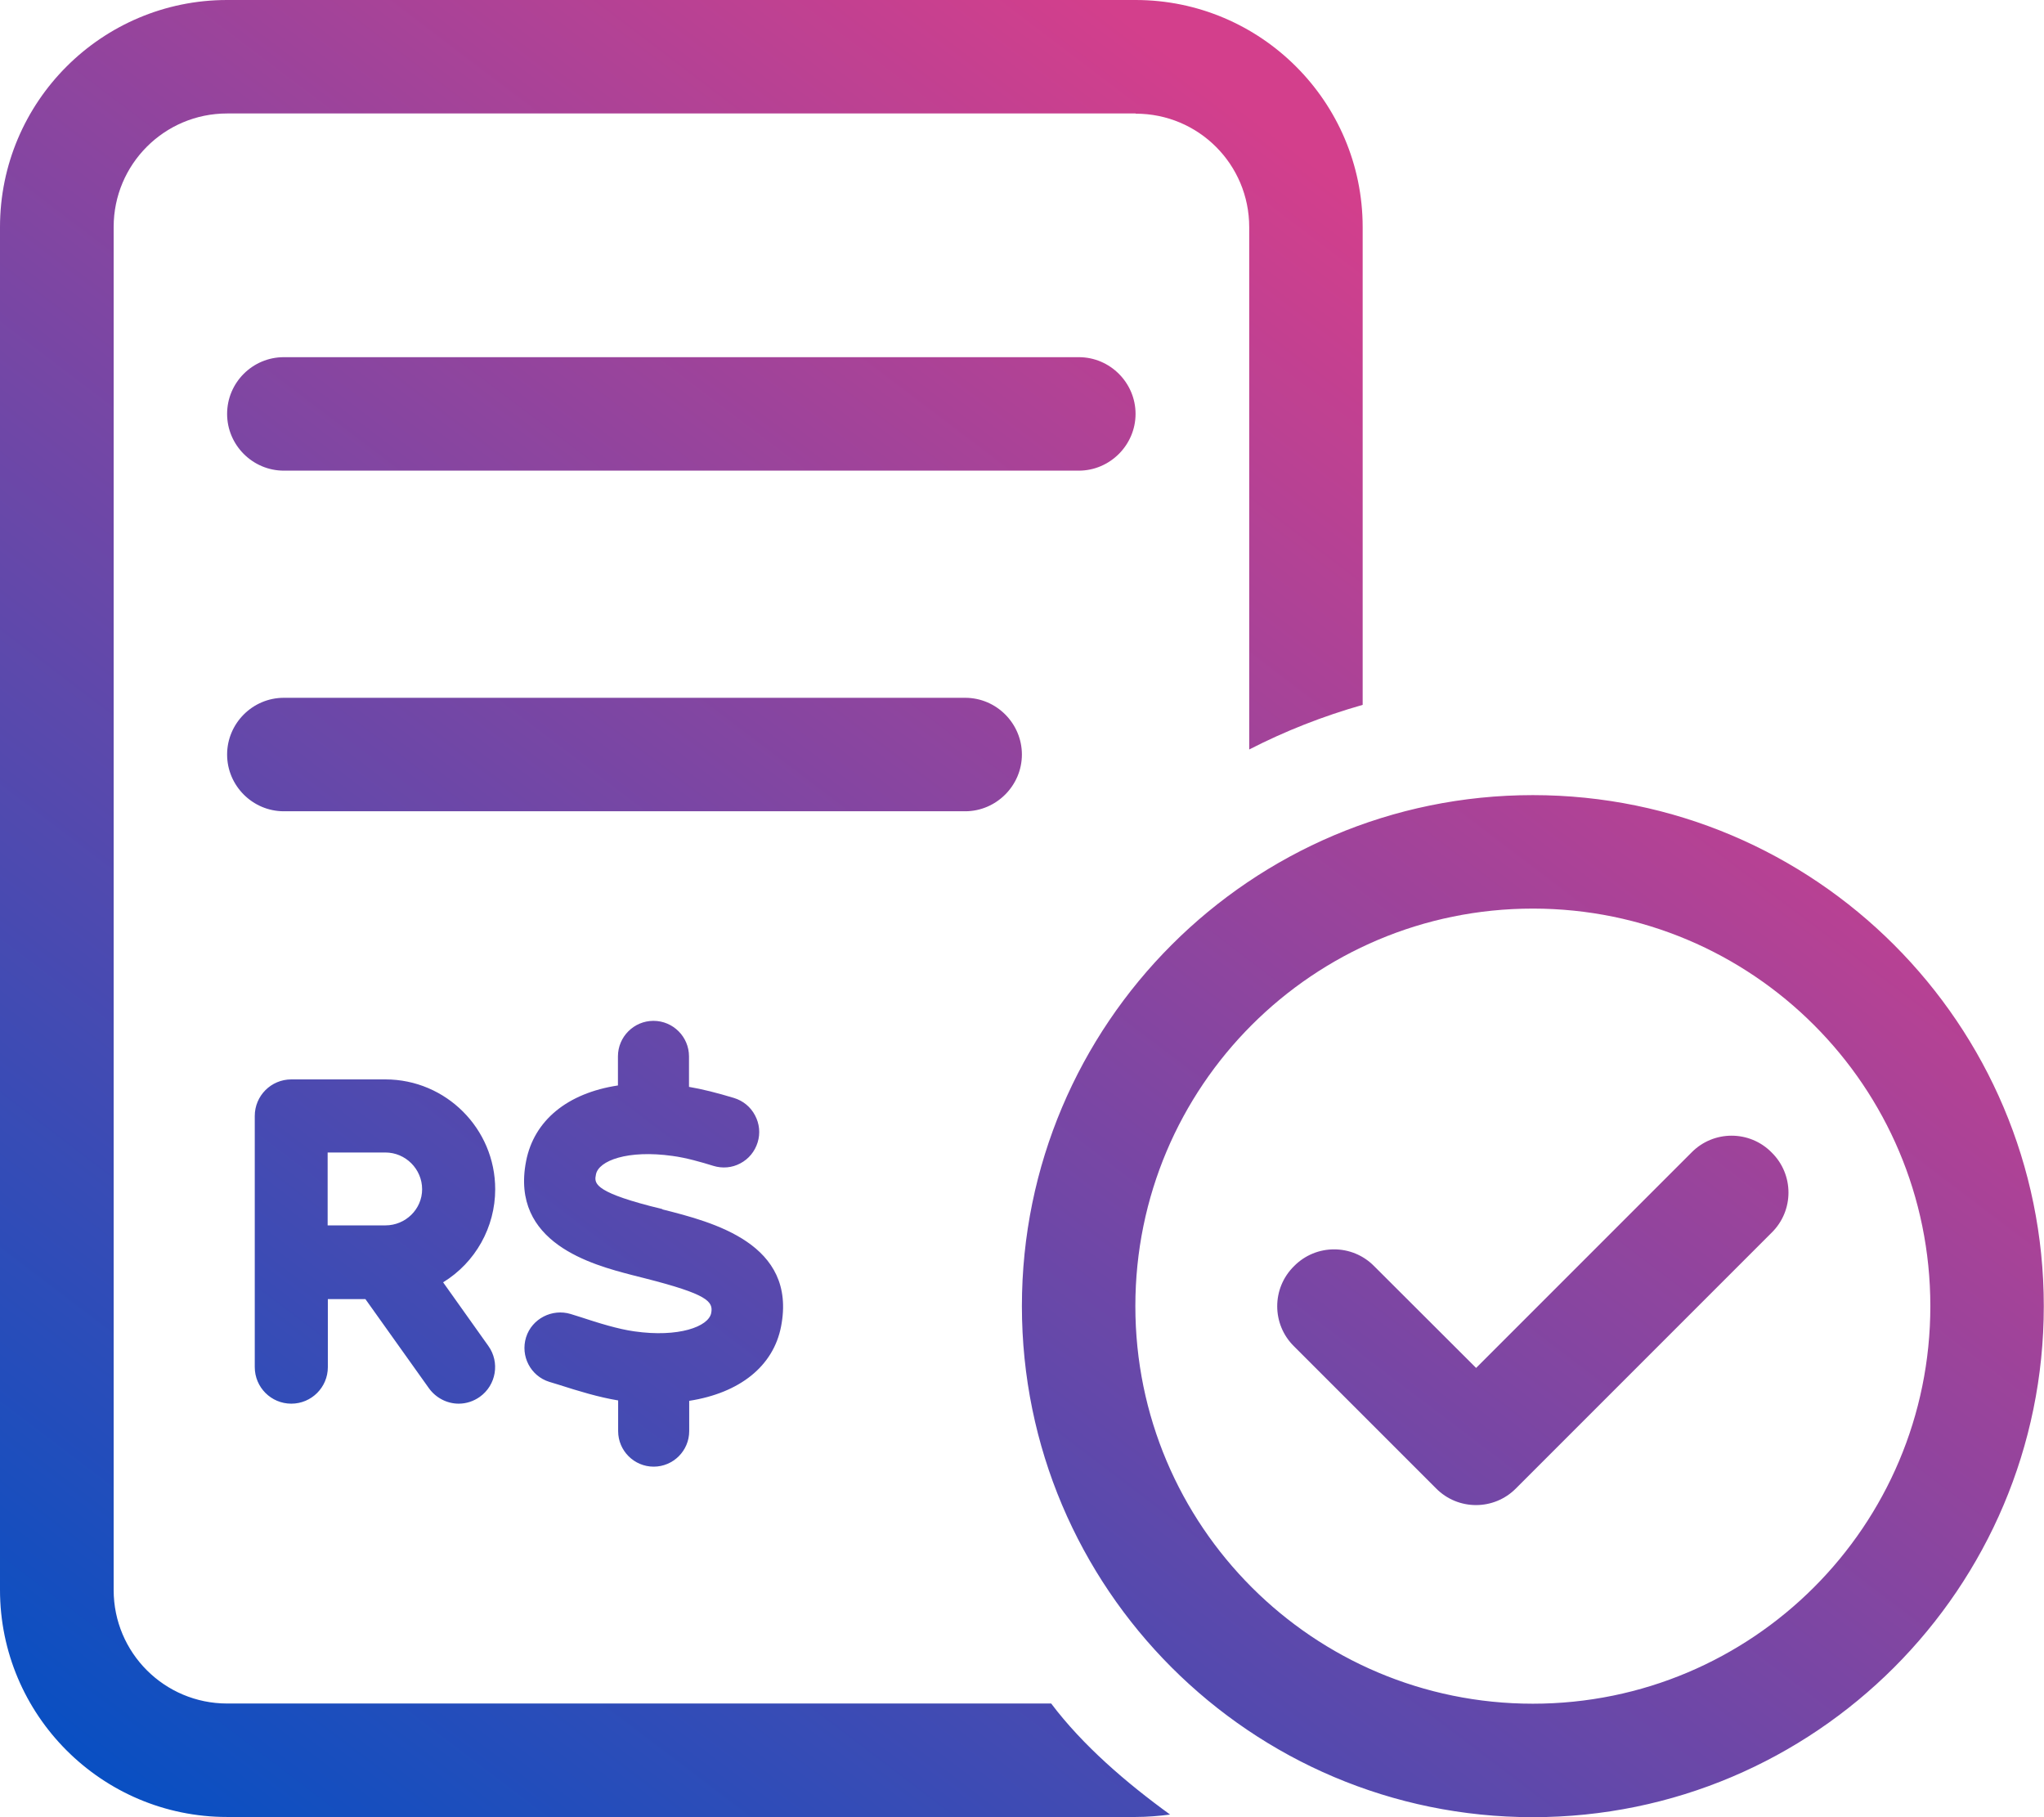 <?xml version="1.0" encoding="UTF-8"?><svg xmlns="http://www.w3.org/2000/svg" xmlns:xlink="http://www.w3.org/1999/xlink" viewBox="0 0 101.25 90"><defs><style>.e{fill:url(#d);}</style><linearGradient id="d" x1="71.48" y1="12.84" x2="8.95" y2="95.27" gradientTransform="matrix(1, 0, 0, 1, 0, 0)" gradientUnits="userSpaceOnUse"><stop offset="0" stop-color="#d33f8c"/><stop offset="1" stop-color="#0250c4"/></linearGradient></defs><g id="a"/><g id="b"><g id="c"><path class="e" d="M56.25,5.62H11.25c-3.11,0-5.62,2.52-5.62,5.62V78.75c0,3.11,2.52,5.62,5.62,5.62H52.07c1.56,2.07,3.71,3.92,5.89,5.5-.55,.07-1.13,.12-1.71,.12H11.25c-6.21,0-11.25-5.05-11.25-11.25V11.25C0,5.04,5.04,0,11.25,0H56.25c6.2,0,11.25,5.04,11.25,11.25v23.66c-1.97,.56-3.85,1.3-5.62,2.21V11.25c0-3.11-2.51-5.62-5.62-5.62ZM11.25,20.5c0-1.55,1.26-2.81,2.81-2.81H53.44c1.55,0,2.81,1.27,2.81,2.81s-1.27,2.81-2.81,2.81H14.06c-1.55,0-2.81-1.27-2.81-2.81Zm36.56,14.06c1.55,0,2.81,1.27,2.81,2.81s-1.27,2.81-2.81,2.81H14.06c-1.55,0-2.81-1.27-2.81-2.81s1.26-2.81,2.81-2.81H47.81Zm2.81,30.13c0-13.97,11.34-25.31,25.31-25.31s25.31,11.34,25.31,25.31-11.34,25.31-25.31,25.31-25.31-11.34-25.31-25.31Zm25.31,19.69c10.88,0,19.69-8.81,19.69-19.69s-8.81-19.69-19.69-19.69-19.69,8.81-19.69,19.69,8.81,19.69,19.69,19.69Zm7.86-27.3c1.09-1.11,2.88-1.11,3.97,0,1.11,1.09,1.11,2.88,0,3.97l-12.66,12.66c-1.09,1.11-2.88,1.11-3.97,0l-7.03-7.03c-1.11-1.09-1.11-2.88,0-3.97,1.09-1.11,2.88-1.11,3.97,0l5.05,5.04,10.67-10.67Zm-50.99,2.8l-.6-.15c-2.84-.74-2.76-1.16-2.68-1.56h0c.13-.69,1.58-1.23,3.79-.92,.68,.09,1.44,.31,2.02,.49,.45,.14,.93,.1,1.34-.12,.42-.22,.72-.59,.86-1.04,.14-.45,.09-.93-.13-1.34-.22-.42-.59-.72-1.04-.86-.86-.26-1.58-.44-2.23-.55v-1.51c0-.97-.79-1.76-1.76-1.76s-1.76,.79-1.76,1.76v1.44c-2.51,.38-4.16,1.74-4.55,3.75-.79,4.06,3.29,5.13,5.25,5.64l.63,.16c3.11,.79,3.4,1.15,3.29,1.72-.13,.68-1.63,1.22-3.8,.91-.81-.11-1.8-.42-2.68-.71l-.48-.15c-.92-.28-1.92,.23-2.21,1.15-.29,.93,.22,1.92,1.15,2.21l.46,.14c1,.32,1.98,.62,2.95,.78v1.52c0,.97,.79,1.76,1.76,1.76s1.76-.79,1.76-1.76v-1.5c2.51-.39,4.17-1.72,4.55-3.68,.8-4.11-3.38-5.17-5.87-5.8Zm-10.85,3.63c1.6-.98,2.58-2.73,2.58-4.61,0-3-2.44-5.44-5.44-5.44h-4.66c-1,0-1.81,.81-1.81,1.81v12.44c0,1,.81,1.81,1.81,1.81s1.81-.81,1.81-1.81v-3.37h1.86l3.15,4.42c.34,.47,.89,.76,1.47,.76,.38,0,.74-.12,1.05-.34,.81-.58,1-1.71,.42-2.52l-2.24-3.15Zm-1.04-4.61c0,.99-.82,1.79-1.82,1.79h-2.86v-3.61h2.86c1,0,1.82,.82,1.82,1.82Z"/></g></g></svg>
